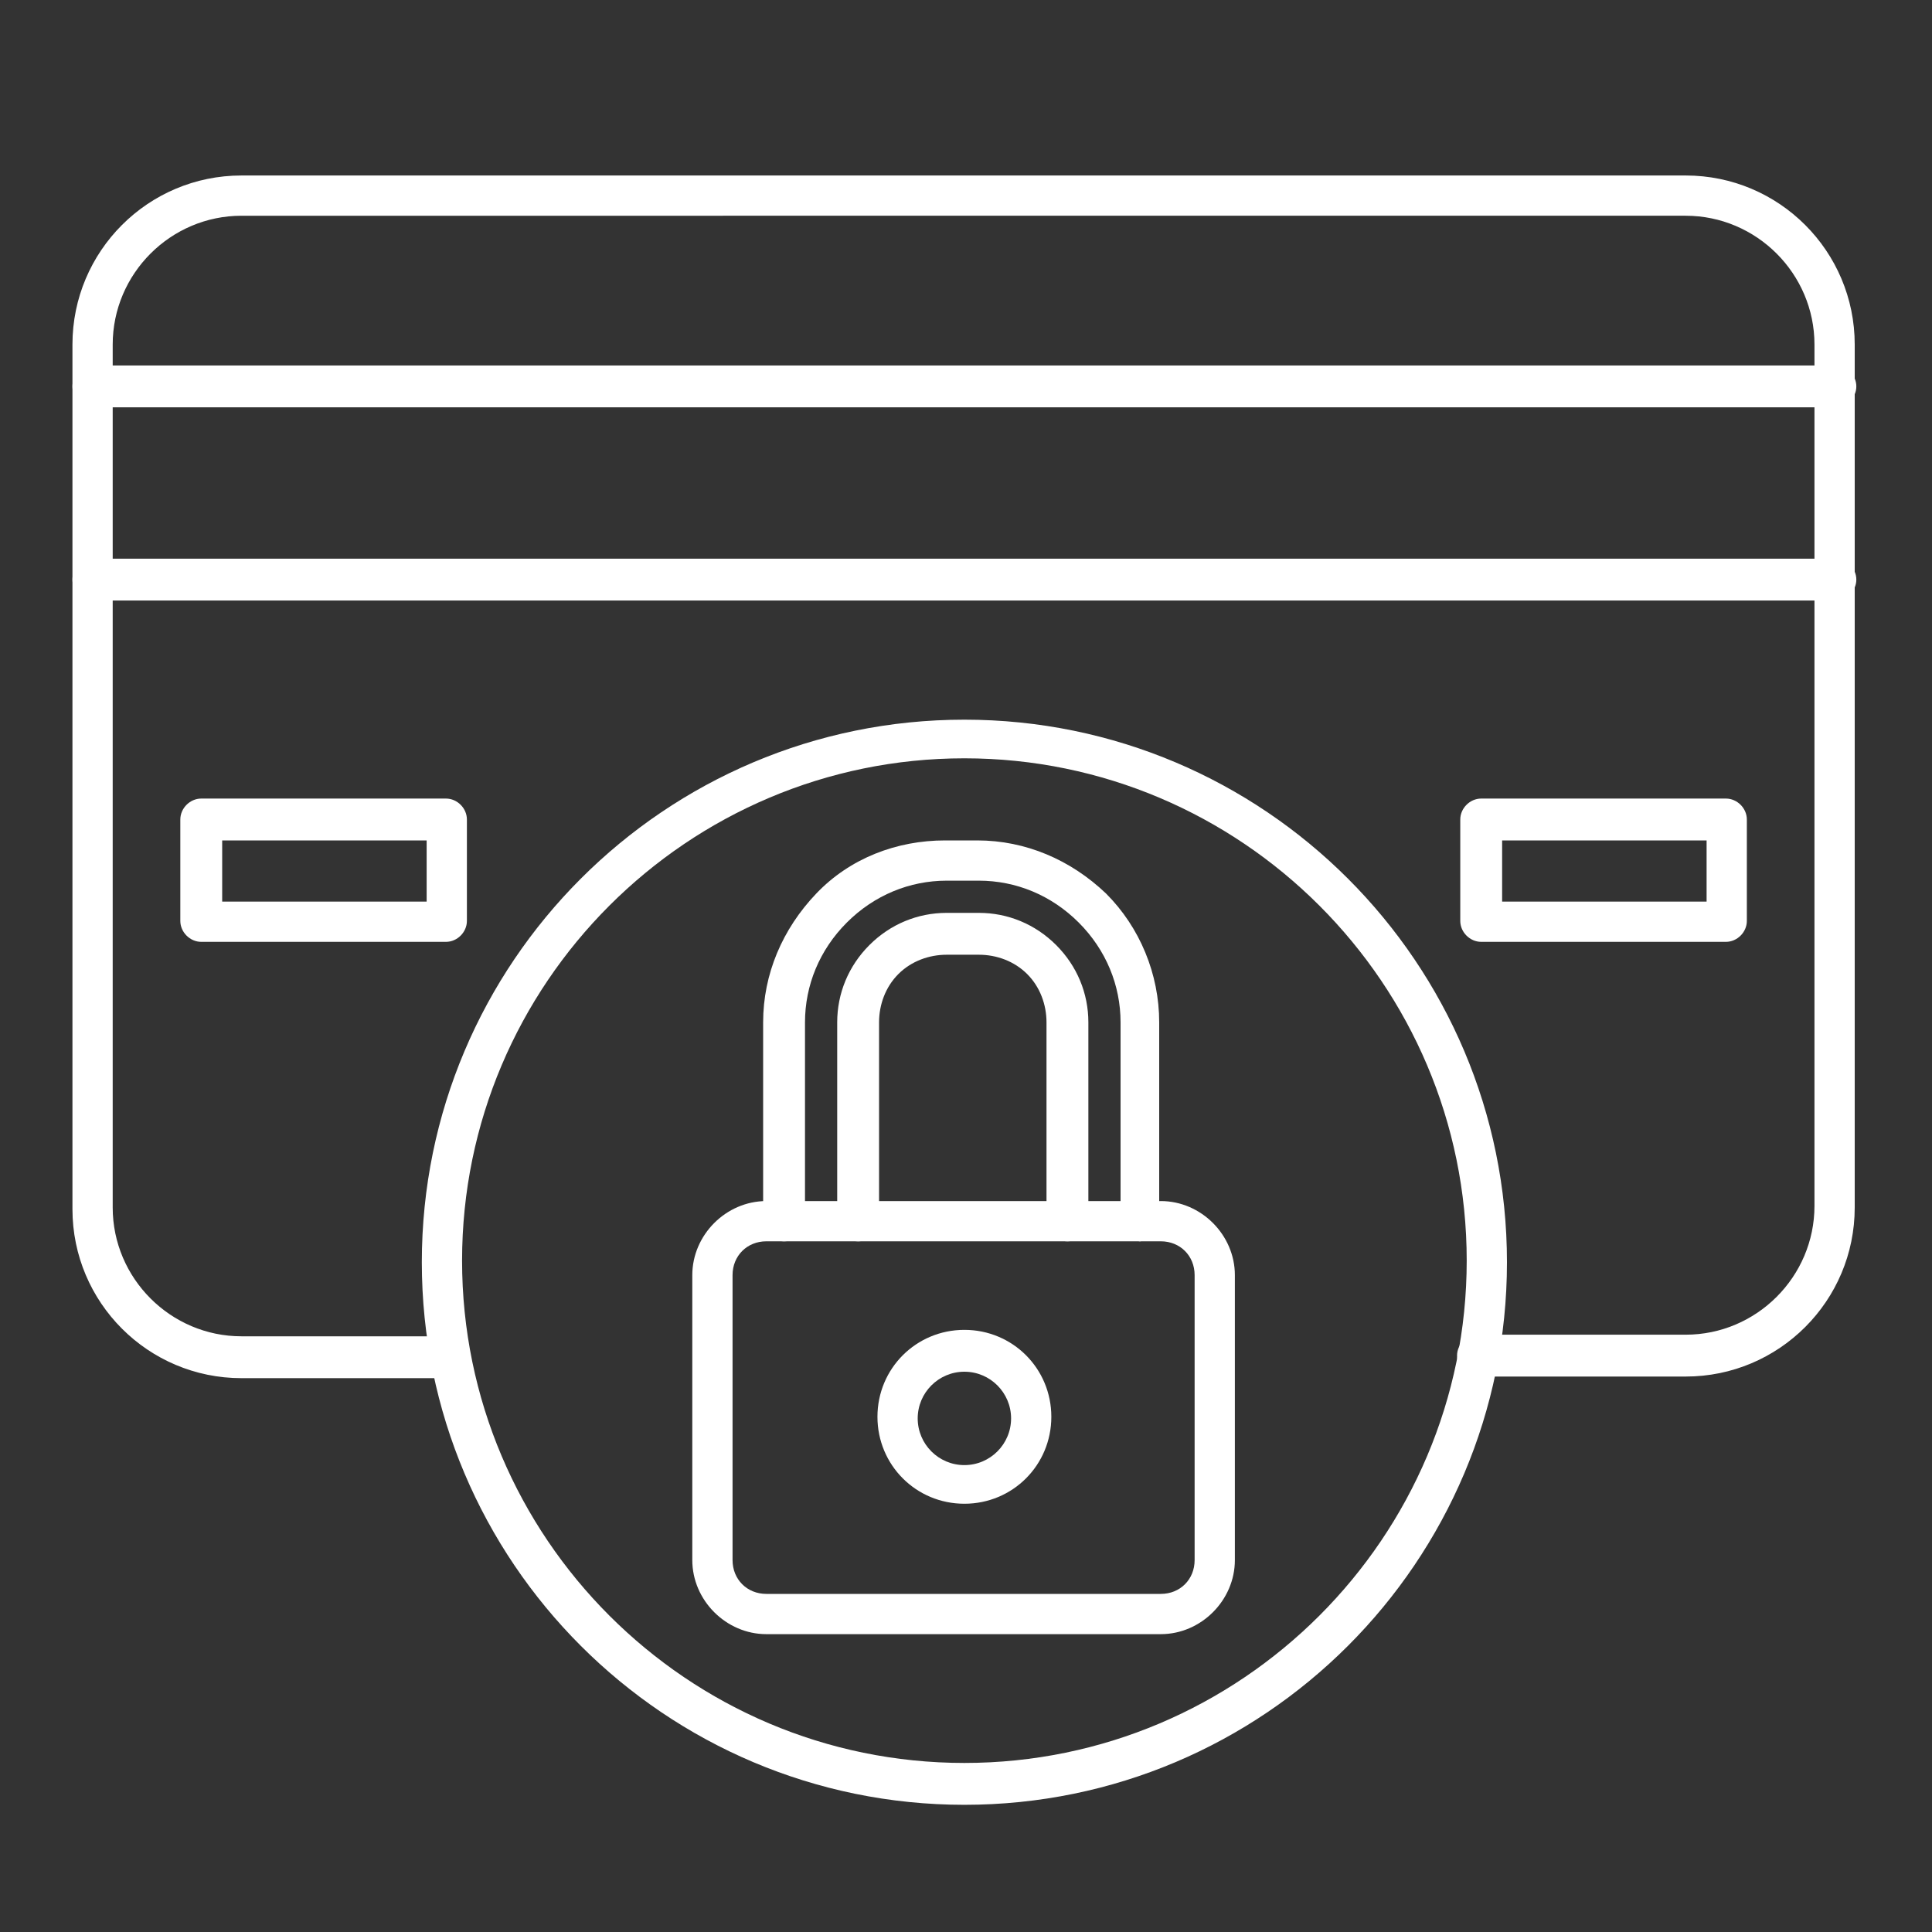 <svg xmlns="http://www.w3.org/2000/svg" id="Layer_1" data-name="Layer 1" viewBox="0 0 120 120"><rect x="0" y="0" width="120" height="120" fill="#333333" stroke="none"/><defs><style>      .cls-1 {        fill: #000;      }      .cls-1, .cls-2 {        stroke-width: 0px;      }      .cls-2 {        fill: #fff;      }      .cls-3 {        display: none;      }    </style></defs><g class="cls-3"><path class="cls-1" d="M45.5,91.4c-.4,0-.9-.2-1.3-.2-4.4-.9-7.9-4.4-8.8-8.8v-.4h-11.8c-.6,0-1-.6-1-1.2s.5-1.1,1.1-1.1h11.6c.3-3.6,1.8-6.5,4.6-8.6,2-1.5,4.4-2.3,6.9-2.2,3,0,5.6,1.1,7.7,3.2,2.1,2.1,3.2,4.6,3.4,7.6h22.6c2.2,0,4.3-1.7,4.3-4.3v-38.8c0-2.2-1.5-3.9-3.6-4.3H22.8c-.7,0-1.2-.6-1.2-1.4s.3-.7.6-.9c.1,0,.2-.1.3-.2h59c2.8.5,4.6,2.1,5.4,4.8,0,.4.2.9.3,1.4h9.7c.5,0,1,0,1.5,0,2.5.5,4.4,1.9,5.5,4.2,1.9,3.9,3.9,7.9,5.8,11.8.3.7.7,1.4,1,2.1.2.4.5.6.9.6h.8c.8,0,1.5,0,2.2.4,2.1.9,3.4,2.4,3.6,4.7v19.2c0,.3,0,.6-.2.9-.5,1.3-1.7,2.1-3.1,2.1h-5.2v.4c-.9,4.4-4.4,8-8.8,8.9-.4,0-.9.2-1.3.2h-2c-.3,0-.5,0-.8,0-4.4-.7-7.8-3.8-9.1-8,0-.4-.2-.9-.3-1.3-1-.2-1.8-.8-2.3-1.8,0,0,0,0-.2,0-1.3,1.2-2.9,1.7-4.6,1.7h-22.6v.3c-.9,4.5-4.4,8-8.9,8.9-.4,0-.8.2-1.2.2h-2v-.2ZM110,79.5h4.8c.3,0,.6,0,.8-.3.2-.2.3-.5.3-.8v-18c0-1.6-1-2.9-2.6-3.3-.5,0-.9,0-1.4-.2h-1.1c-1.1-.2-1.9-.8-2.3-1.8-2.3-4.7-4.6-9.3-6.9-14-.2-.3-.4-.7-.6-1-1.1-1.3-2.5-2-4.2-2h-8.8c-.5,0-.8.4-.8.9v39.7s0,0,0,.3c.5-5.7,5.2-10.3,11-10.4,2.6,0,5,.7,7.1,2.3,2.8,2.1,4.3,5,4.5,8.6h.1ZM107.5,79.5c0-4.3-4-8.7-9.4-8.4-5.4.3-8.4,5-8.3,8.4h4.6c.5-2.2,2-3.6,4-3.7,1,0,1.9.2,2.7.8,1,.7,1.6,1.7,1.8,2.9h4.7,0ZM55.4,79.5c0-4.3-4-8.7-9.4-8.4-5.5.3-8.4,5-8.4,8.4h4.6c.5-2.2,2-3.6,4-3.6s1.9.2,2.7.8c1,.7,1.5,1.7,1.7,2.9h4.8ZM102.5,81.9c-1.6,3.1-5.9,3.2-7.7,0h-4.9c.5,3.1,3.6,7.1,8.7,7,5.1,0,8.1-4,8.7-7h-4.9.1ZM50.3,81.9c-1.6,3.1-5.9,3.2-7.7,0h-4.9c.8,3.9,4.7,7.5,9.8,6.9,2.3-.3,4.2-1.3,5.8-3.1,1-1.2,1.9-3,1.8-3.9h-4.8,0ZM46.5,78.2c-1,0-1.9.8-1.8,1.9,0,1,.8,1.8,1.8,1.8s1.9-.8,1.9-1.8-.8-1.9-1.9-1.9ZM96.8,80c0,1,.8,1.9,1.9,1.9s1.8-.8,1.8-1.8-.8-1.9-1.8-1.9-1.9.8-1.9,1.9h0Z"></path><path class="cls-1" d="M1.5,67.8s.1-.2.2-.2c.2-.4.6-.6,1.1-.6h9.4c.6,0,1,.6,1,1.2s-.5,1.1-1.1,1.2H3.2c-.7,0-1.2-.2-1.5-.8h0v-.7h-.2Z"></path><path class="cls-1" d="M17.8,29.6s.2.1.3.2c.5.3.7.8.6,1.3s-.5.9-1.1.9h-2.4c-.5,0-1-.4-1.1-.9-.1-.6.1-1.1.6-1.3,0,0,.2-.1.3-.2h2.8Z"></path><path class="cls-1" d="M21.6,48.3h10.2c.5.2.9.6.8,1.2,0,.5-.4,1-.9,1.1H11.5c-.6,0-1-.6-.9-1.3,0-.6.5-1.1,1.1-1.1h9.9,0Z"></path><path class="cls-1" d="M24.9,66.9h8.4c.7,0,1.2.5,1.2,1.2s-.4,1.2-1.1,1.2h-17.1c-.7,0-1.2-.6-1.1-1.2,0-.6.5-1.1,1.2-1.2h8.5Z"></path><path class="cls-1" d="M27.8,54.5h8.8c.5.2.9.6.8,1.2,0,.5-.4,1-.9,1.1h-16.8c-.7,0-1.2-.3-1.3-.9-.2-.7.3-1.4,1.1-1.5h8.5-.2Z"></path><path class="cls-1" d="M21.8,75.5h-8.4c-.5,0-.8-.6-.8-1.2s.3-1,.9-1.1h16.7c.6,0,1,.7.9,1.3,0,.6-.5,1-1.1,1.1h-8.2Z"></path><path class="cls-1" d="M33.8,60.7h8.2c.5,0,.9.6.8,1.2,0,.5-.3,1-.9,1.1h-16.1c-.6,0-1-.6-.9-1.2,0-.6.5-1.1,1.1-1.1h7.9,0Z"></path><path class="cls-1" d="M22,35.9h6.6c.6,0,.9.6.9,1.3s-.5,1-1,1.1h-12.8c-.7,0-1.1-.6-1.1-1.2s.5-1.1,1.2-1.1h6.3-.1Z"></path><path class="cls-1" d="M15,42.1h4.9c.6,0,1.1.4,1.2,1s-.3,1.2-.8,1.4h-10.5c-.6,0-1-.6-1-1.2s.5-1.1,1.1-1.2h5.2-.1Z"></path><path class="cls-1" d="M28.9,42.1h4.9c.5.2.8.7.8,1.2s-.4,1-1,1.1h-9.4c-.7,0-1.1-.6-1-1.3,0-.6.5-1.1,1.2-1.1h4.6,0Z"></path><path class="cls-1" d="M18.3,63.1h-2.7c-.7,0-1.1-.3-1.3-.9-.2-.7.3-1.4,1-1.5h6c.5.2.9.6.9,1.2s-.4,1-.9,1.1h-3.1.1Z"></path><path class="cls-1" d="M11.9,54.5h2.7c.8,0,1.3.6,1.2,1.3,0,.5-.4.9-.8,1h-6.1c-.7,0-1.1-.6-1.1-1.2s.5-1.2,1.2-1.2h2.9Z"></path><path class="cls-1" d="M8.1,35.9h2.6c.5,0,.9.3,1.1.8.2.5,0,1-.3,1.3-.3.2-.6.3-.9.3h-5.3c-.6,0-1.1-.6-1-1.2,0-.6.5-1.1,1.1-1.1h2.7,0Z"></path><path class="cls-1" d="M16.8,81.9h-2.2c-.8,0-1.3-.6-1.2-1.3,0-.6.5-1.1,1.2-1.1h4.5c.6,0,1.1.4,1.2.9.2.8-.3,1.5-1.2,1.5h-2.3Z"></path><path class="cls-1" d="M6,48.3h1.7c.5,0,.9.3,1,.7.2.4.1.8-.1,1.2-.2.2-.4.4-.7.4h-3.8c-.6,0-1-.6-1-1.2s.4-1,.9-1.2h2Z"></path><path class="cls-1" d="M7.8,75.5h-1.3c-.5,0-.9-.4-1.1-.9,0-.5,0-1,.4-1.3.2,0,.5-.2.7-.2h2.4c.7,0,1.2.5,1.2,1.2s-.5,1.2-1.2,1.2h-1.1,0Z"></path><path class="cls-1" d="M10.4,60.7h.9c.7,0,1.2.5,1.2,1.2s-.5,1.2-1.2,1.2h-1.8c-.7,0-1.2-.6-1.2-1.2s.5-1.1,1.2-1.2h.9Z"></path><path class="cls-1" d="M4,56.9c-.3,0-.6,0-.9-.2-.4-.3-.5-.7-.5-1.1s.4-.8.8-1h1c.6,0,1.1.7,1,1.3,0,.6-.5,1.1-1.2,1.1h-.3.1Z"></path><path class="cls-1" d="M97,57h-4.8c-1.6,0-2.8-1.1-3-2.6v-10.2c0-.8.2-1.6.7-2.2.6-.8,1.3-1.1,2.3-1.1h4.6c1.7,0,3,.7,3.9,2,.3.4.6.9.8,1.3,1.1,2.7,2.2,5.4,3.3,8.1.4,1.1.4,2.1,0,3.1s-1.4,1.6-2.6,1.6h-5.1ZM91.5,48.8v5.3c0,.3.3.4.6.4h9.6c.3,0,.5,0,.6-.4,0-.4,0-.7,0-1.1-1.1-2.7-2.2-5.4-3.3-8.1,0-.3-.3-.6-.5-.9-.4-.5-1-.9-1.7-.9h-4.8c-.3,0-.4,0-.5.3,0,.2,0,.4,0,.7v4.7h.1Z"></path></g><g><path class="cls-2" d="M104.7,85.5h-12.9c-.7,0-1.3-.6-1.3-1.3s.6-1.3,1.3-1.3h12.9c4.4,0,8-3.6,8-8V21.4c0-4.4-3.6-8-8-8H15c-4.4,0-8,3.6-8,8v53.6c0,4.4,3.6,8,8,8h12.9c.7,0,1.3.6,1.3,1.3s-.6,1.3-1.3,1.3h-12.9c-5.8,0-10.5-4.7-10.5-10.5V21.4c0-5.8,4.7-10.5,10.5-10.5h89.7c5.8,0,10.5,4.7,10.5,10.5v53.6c0,5.8-4.7,10.5-10.5,10.5Z"></path><path class="cls-2" d="M113.9,25.3H5.8c-.7,0-1.3-.6-1.3-1.3s.6-1.3,1.3-1.3h108.2c.7,0,1.3.6,1.3,1.3s-.6,1.3-1.3,1.3h0Z"></path><path class="cls-2" d="M113.9,37.3H5.8c-.7,0-1.3-.6-1.3-1.3s.6-1.3,1.3-1.3h108.2c.7,0,1.3.6,1.3,1.3s-.6,1.3-1.3,1.3h0Z"></path><path class="cls-2" d="M72.1,101.5h-24.5c-2.5,0-4.6-2.1-4.6-4.6v-17.7c0-2.5,2.1-4.6,4.6-4.6h24.5c2.5,0,4.6,2.1,4.6,4.6v17.7c0,2.5-2.1,4.6-4.6,4.6ZM47.6,77.1c-1.2,0-2.1.9-2.1,2.1v17.7c0,1.2.9,2.1,2.1,2.1h24.5c1.2,0,2.1-.9,2.1-2.1v-17.7c0-1.2-.9-2.1-2.1-2.1h-24.5Z"></path><path class="cls-2" d="M70.9,77.1c-.7,0-1.3-.6-1.3-1.3v-12.3c0-2.3-.9-4.5-2.6-6.2s-3.9-2.6-6.2-2.6h-2c-2.3,0-4.5.9-6.2,2.6s-2.6,3.9-2.6,6.2v12.3c0,.7-.6,1.3-1.3,1.3s-1.3-.6-1.3-1.3v-12.3c0-3,1.2-5.8,3.3-8s5-3.3,8-3.3h2c3,0,5.8,1.2,8,3.3,2.1,2.1,3.3,5,3.3,8v12.3c0,.7-.6,1.3-1.3,1.3h.2ZM66.3,77.1c-.7,0-1.3-.6-1.3-1.3v-12.3c0-1.1-.4-2.2-1.2-3s-1.9-1.2-3-1.2h-2c-1.1,0-2.2.4-3,1.2s-1.2,1.9-1.2,3v12.3c0,.7-.6,1.3-1.3,1.3s-1.3-.6-1.3-1.3v-12.3c0-1.8.7-3.5,2-4.8s3-2,4.8-2h2c1.8,0,3.5.7,4.8,2s2,3,2,4.8v12.3c0,.7-.6,1.3-1.3,1.3Z"></path><path class="cls-2" d="M59.9,93.4c-3,0-5.4-2.4-5.4-5.4s2.4-5.4,5.4-5.4,5.4,2.4,5.4,5.4-2.4,5.4-5.4,5.4ZM59.9,85.2c-1.6,0-2.9,1.3-2.9,2.9s1.3,2.9,2.9,2.9,2.9-1.3,2.9-2.9-1.3-2.9-2.9-2.9Z"></path><path class="cls-2" d="M59.9,112.1c-18.6,0-33.7-15.1-33.7-33.7s15.1-33.7,33.7-33.7,33.7,15.1,33.7,33.7-15.1,33.7-33.7,33.7ZM59.9,47.1c-17.2,0-31.2,14-31.2,31.2s14,31.2,31.2,31.2,31.2-14,31.2-31.2-14-31.2-31.2-31.2Z"></path><path class="cls-2" d="M27.7,58.5h-15.2c-.7,0-1.3-.6-1.3-1.3v-6.3c0-.7.6-1.3,1.3-1.3h15.2c.7,0,1.3.6,1.3,1.3v6.3c0,.7-.6,1.3-1.3,1.3ZM13.8,56h12.7v-3.8h-12.7v3.8Z"></path><path class="cls-2" d="M107.2,58.5h-15.2c-.7,0-1.3-.6-1.3-1.3v-6.3c0-.7.6-1.3,1.3-1.3h15.2c.7,0,1.3.6,1.3,1.3v6.3c0,.7-.6,1.3-1.3,1.3ZM93.3,56h12.7v-3.8h-12.7v3.8Z"></path></g></svg>